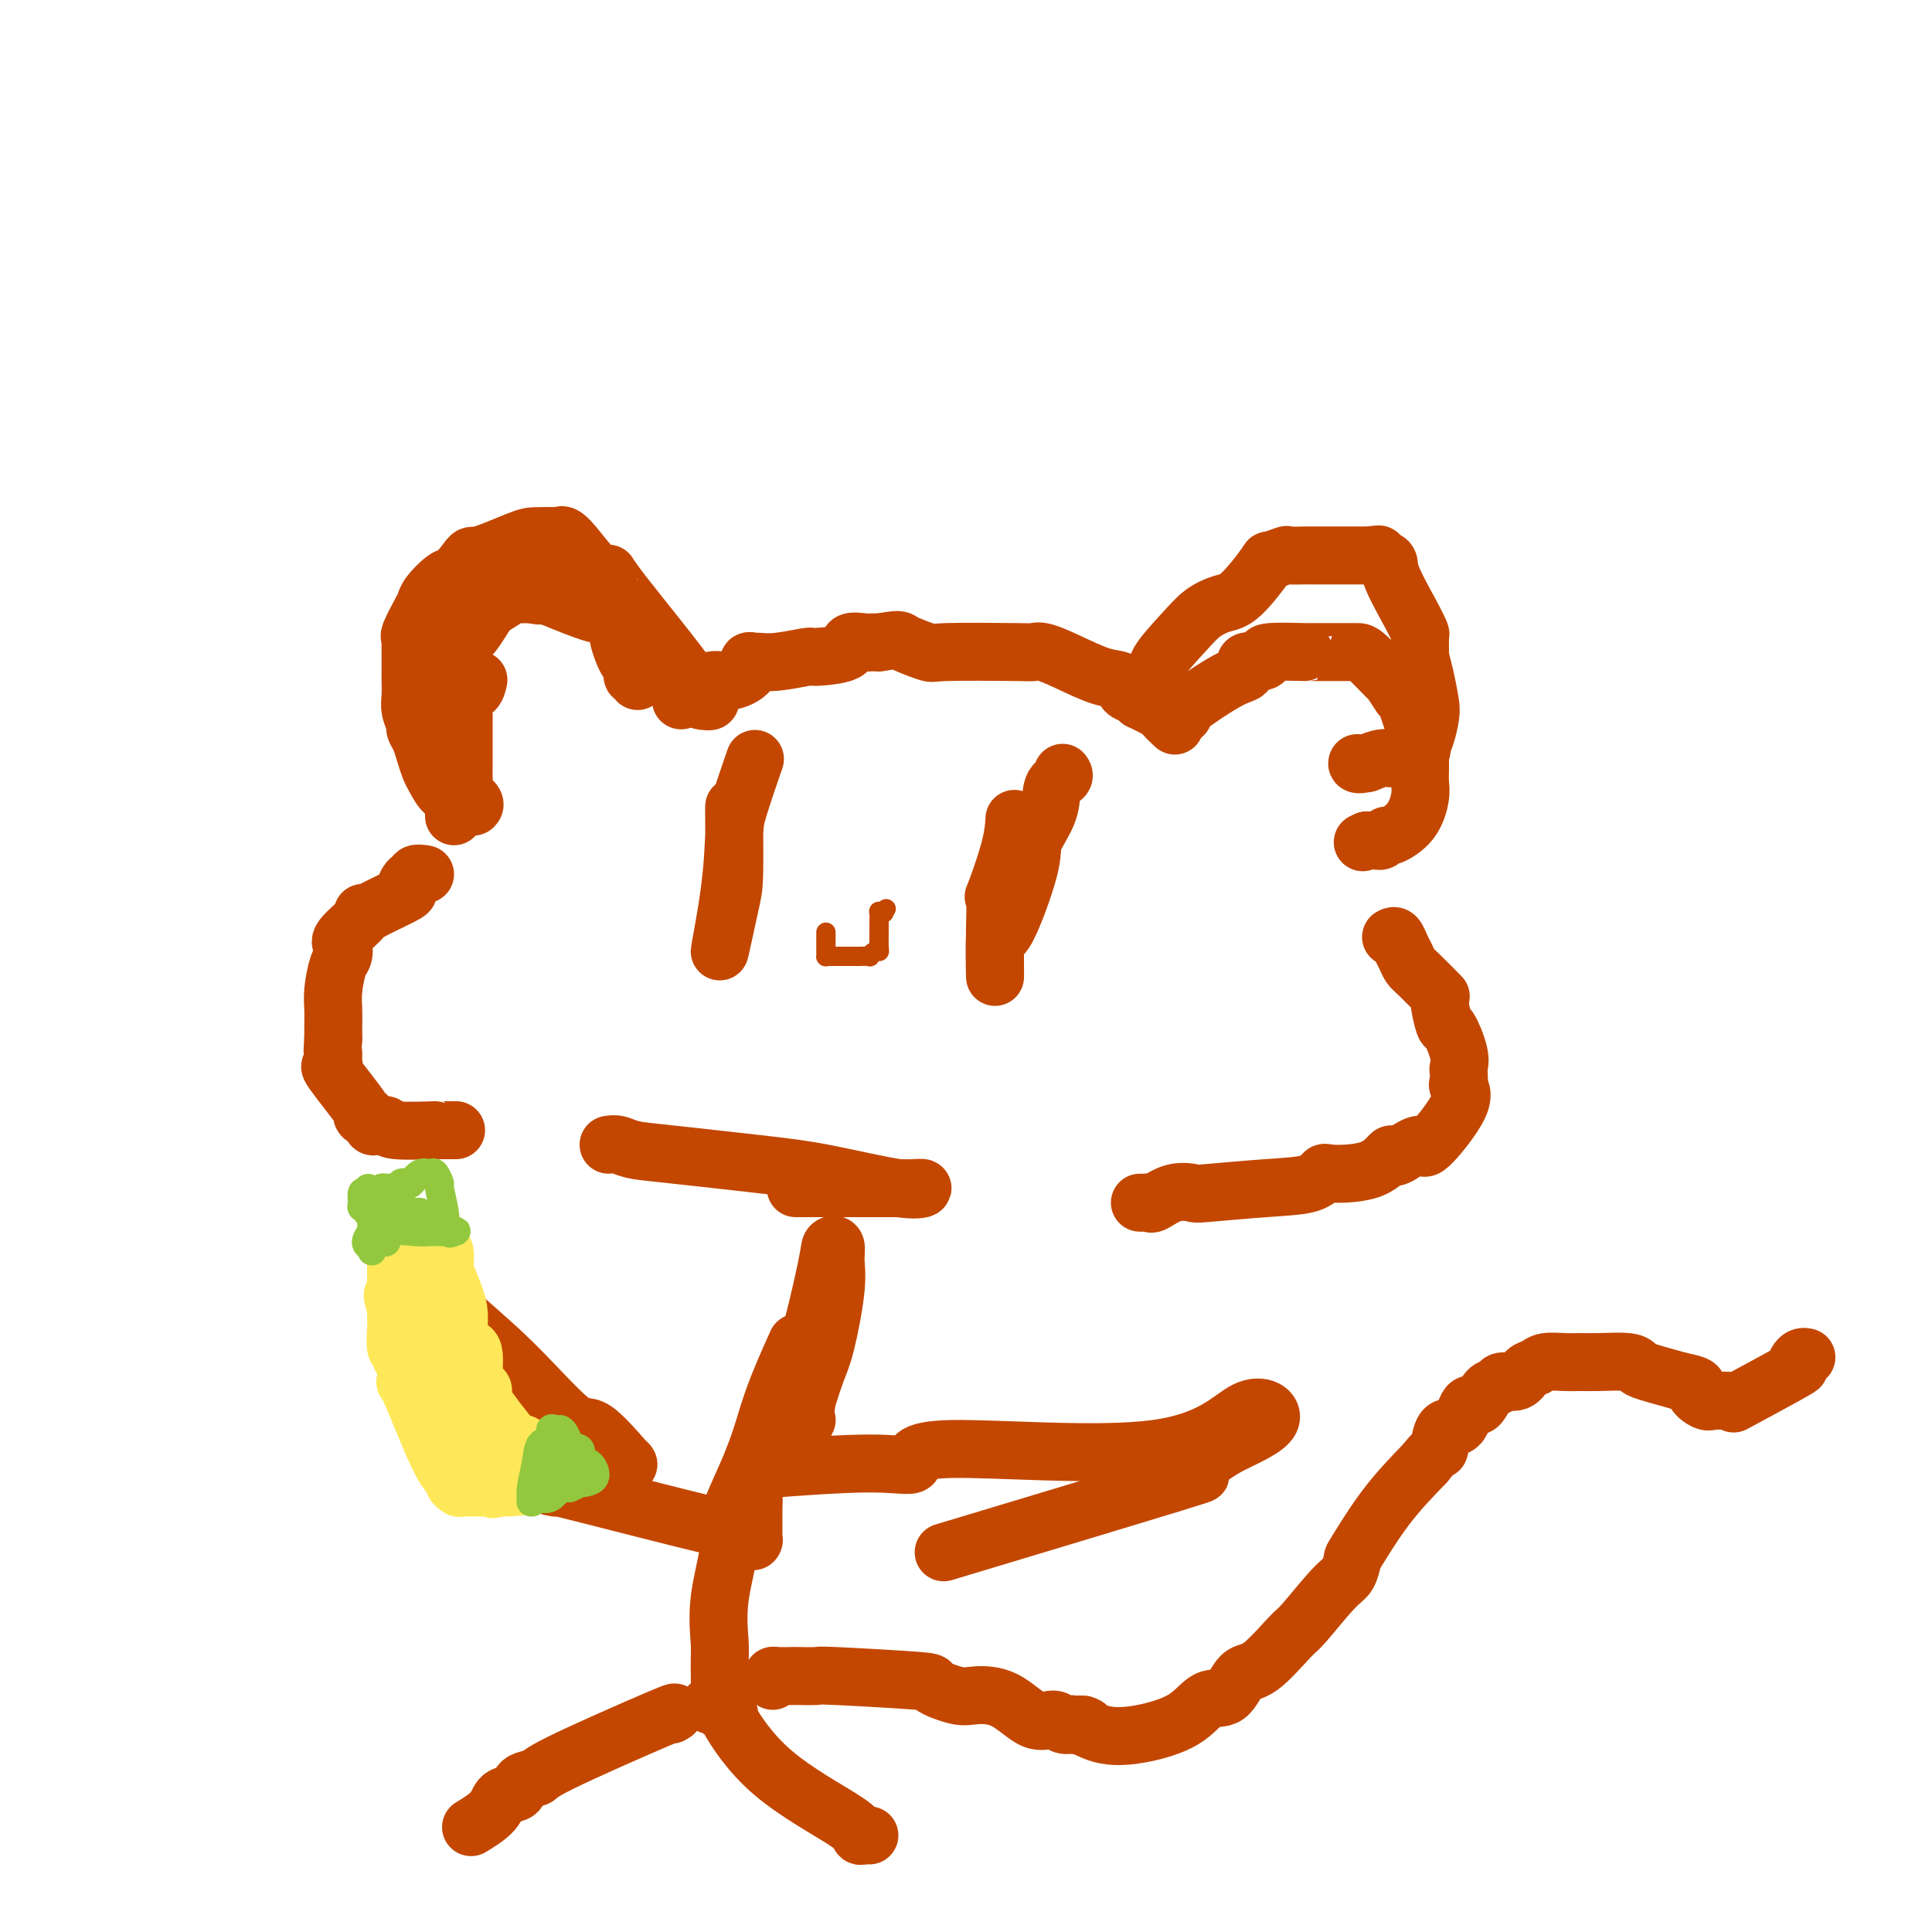 <svg viewBox='0 0 400 400' version='1.1' xmlns='http://www.w3.org/2000/svg' xmlns:xlink='http://www.w3.org/1999/xlink'><g fill='none' stroke='#C34701' stroke-width='12' stroke-linecap='round' stroke-linejoin='round'><path d='M98,167c0.226,-0.216 0.453,-0.433 0,-1c-0.453,-0.567 -1.585,-1.485 -2,-2c-0.415,-0.515 -0.111,-0.627 0,-1c0.111,-0.373 0.030,-1.005 0,-2c-0.030,-0.995 -0.008,-2.352 0,-3c0.008,-0.648 0.003,-0.588 0,-1c-0.003,-0.412 -0.002,-1.295 0,-3c0.002,-1.705 0.007,-4.230 0,-6c-0.007,-1.770 -0.026,-2.783 0,-3c0.026,-0.217 0.098,0.362 0,0c-0.098,-0.362 -0.367,-1.664 0,-2c0.367,-0.336 1.368,0.294 2,0c0.632,-0.294 0.895,-1.513 1,-2c0.105,-0.487 0.053,-0.244 0,0'/><path d='M95,152c-0.423,0.066 -0.845,0.132 -1,0c-0.155,-0.132 -0.042,-0.461 0,-2c0.042,-1.539 0.011,-4.289 0,-5c-0.011,-0.711 -0.004,0.618 0,0c0.004,-0.618 0.004,-3.185 0,-5c-0.004,-1.815 -0.013,-2.880 0,-3c0.013,-0.120 0.049,0.706 0,0c-0.049,-0.706 -0.184,-2.945 0,-4c0.184,-1.055 0.686,-0.925 1,-1c0.314,-0.075 0.440,-0.355 1,-1c0.560,-0.645 1.555,-1.655 2,-2c0.445,-0.345 0.341,-0.026 0,0c-0.341,0.026 -0.920,-0.242 0,-1c0.920,-0.758 3.339,-2.007 5,-3c1.661,-0.993 2.562,-1.729 3,-2c0.438,-0.271 0.411,-0.077 1,0c0.589,0.077 1.795,0.039 3,0'/><path d='M110,123c2.546,-1.566 0.912,-0.482 1,0c0.088,0.482 1.897,0.363 3,0c1.103,-0.363 1.500,-0.971 4,0c2.500,0.971 7.105,3.520 9,5c1.895,1.480 1.081,1.889 1,3c-0.081,1.111 0.570,2.924 1,4c0.430,1.076 0.637,1.416 1,2c0.363,0.584 0.882,1.411 1,2c0.118,0.589 -0.164,0.942 0,1c0.164,0.058 0.775,-0.177 1,0c0.225,0.177 0.064,0.765 0,1c-0.064,0.235 -0.032,0.118 0,0'/><path d='M141,145c-0.129,-0.517 -0.258,-1.034 0,-1c0.258,0.034 0.901,0.618 2,0c1.099,-0.618 2.652,-2.439 4,-3c1.348,-0.561 2.492,0.136 4,0c1.508,-0.136 3.380,-1.107 4,-2c0.620,-0.893 -0.012,-1.707 0,-2c0.012,-0.293 0.666,-0.064 1,0c0.334,0.064 0.346,-0.037 1,0c0.654,0.037 1.948,0.213 4,0c2.052,-0.213 4.862,-0.813 6,-1c1.138,-0.187 0.605,0.041 2,0c1.395,-0.041 4.719,-0.351 6,-1c1.281,-0.649 0.519,-1.638 1,-2c0.481,-0.362 2.207,-0.097 3,0c0.793,0.097 0.655,0.028 1,0c0.345,-0.028 1.172,-0.014 2,0'/><path d='M182,133c4.705,-0.740 3.967,-0.590 5,0c1.033,0.590 3.836,1.621 5,2c1.164,0.379 0.689,0.106 4,0c3.311,-0.106 10.409,-0.046 14,0c3.591,0.046 3.677,0.077 4,0c0.323,-0.077 0.883,-0.263 2,0c1.117,0.263 2.789,0.973 5,2c2.211,1.027 4.960,2.369 7,3c2.040,0.631 3.372,0.551 4,1c0.628,0.449 0.554,1.429 1,2c0.446,0.571 1.413,0.735 2,1c0.587,0.265 0.793,0.633 1,1'/><path d='M236,145c4.417,2.107 4.458,2.375 5,3c0.542,0.625 1.583,1.607 2,2c0.417,0.393 0.208,0.196 0,0'/><path d='M245,148c-0.892,0.213 -1.784,0.426 0,-1c1.784,-1.426 6.244,-4.490 9,-6c2.756,-1.510 3.807,-1.466 4,-2c0.193,-0.534 -0.472,-1.646 0,-2c0.472,-0.354 2.081,0.049 3,0c0.919,-0.049 1.150,-0.549 1,-1c-0.150,-0.451 -0.679,-0.853 1,-1c1.679,-0.147 5.566,-0.039 7,0c1.434,0.039 0.415,0.011 1,0c0.585,-0.011 2.773,-0.003 4,0c1.227,0.003 1.492,0.001 2,0c0.508,-0.001 1.259,-0.003 2,0c0.741,0.003 1.472,0.009 2,0c0.528,-0.009 0.853,-0.033 2,1c1.147,1.033 3.117,3.124 4,4c0.883,0.876 0.681,0.536 1,1c0.319,0.464 1.160,1.732 2,3'/><path d='M290,144c1.127,0.931 0.446,-0.743 1,1c0.554,1.743 2.345,6.903 3,9c0.655,2.097 0.175,1.132 0,1c-0.175,-0.132 -0.046,0.571 0,1c0.046,0.429 0.009,0.586 0,1c-0.009,0.414 0.012,1.085 0,2c-0.012,0.915 -0.055,2.072 0,3c0.055,0.928 0.208,1.625 0,3c-0.208,1.375 -0.777,3.426 -2,5c-1.223,1.574 -3.101,2.670 -4,3c-0.899,0.330 -0.818,-0.108 -1,0c-0.182,0.108 -0.626,0.761 -1,1c-0.374,0.239 -0.678,0.064 -1,0c-0.322,-0.064 -0.664,-0.018 -1,0c-0.336,0.018 -0.668,0.009 -1,0'/><path d='M283,174c-1.500,0.667 -0.750,0.333 0,0'/><path d='M88,181c-0.864,-0.129 -1.729,-0.258 -2,0c-0.271,0.258 0.050,0.902 0,1c-0.050,0.098 -0.471,-0.352 -1,0c-0.529,0.352 -1.166,1.506 -1,2c0.166,0.494 1.134,0.329 0,1c-1.134,0.671 -4.372,2.179 -6,3c-1.628,0.821 -1.648,0.954 -2,1c-0.352,0.046 -1.036,0.005 -1,0c0.036,-0.005 0.791,0.026 0,1c-0.791,0.974 -3.130,2.889 -4,4c-0.870,1.111 -0.272,1.417 0,2c0.272,0.583 0.216,1.443 0,2c-0.216,0.557 -0.594,0.809 -1,2c-0.406,1.191 -0.841,3.319 -1,5c-0.159,1.681 -0.043,2.914 0,4c0.043,1.086 0.012,2.025 0,3c-0.012,0.975 -0.006,1.988 0,3'/><path d='M69,215c-0.302,3.828 -0.058,2.897 0,3c0.058,0.103 -0.070,1.240 0,2c0.070,0.760 0.337,1.144 0,1c-0.337,-0.144 -1.278,-0.816 0,1c1.278,1.816 4.775,6.119 6,8c1.225,1.881 0.178,1.340 0,1c-0.178,-0.340 0.512,-0.480 1,0c0.488,0.480 0.774,1.579 1,2c0.226,0.421 0.394,0.165 1,0c0.606,-0.165 1.652,-0.240 2,0c0.348,0.240 -0.001,0.796 2,1c2.001,0.204 6.351,0.055 8,0c1.649,-0.055 0.598,-0.015 1,0c0.402,0.015 2.258,0.004 3,0c0.742,-0.004 0.371,-0.002 0,0'/><path d='M288,194c0.334,-0.180 0.667,-0.360 1,0c0.333,0.360 0.665,1.261 1,2c0.335,0.739 0.674,1.317 1,2c0.326,0.683 0.641,1.470 1,2c0.359,0.530 0.763,0.803 2,2c1.237,1.197 3.306,3.317 4,4c0.694,0.683 0.014,-0.073 0,1c-0.014,1.073 0.637,3.974 1,5c0.363,1.026 0.437,0.177 1,1c0.563,0.823 1.613,3.319 2,5c0.387,1.681 0.109,2.548 0,3c-0.109,0.452 -0.051,0.488 0,1c0.051,0.512 0.094,1.501 0,2c-0.094,0.499 -0.323,0.507 0,1c0.323,0.493 1.200,1.472 0,4c-1.200,2.528 -4.477,6.604 -6,8c-1.523,1.396 -1.292,0.113 -2,0c-0.708,-0.113 -2.354,0.943 -4,2'/><path d='M290,239c-2.190,1.383 -1.664,-0.158 -2,0c-0.336,0.158 -1.534,2.017 -4,3c-2.466,0.983 -6.199,1.090 -8,1c-1.801,-0.090 -1.671,-0.377 -2,0c-0.329,0.377 -1.119,1.420 -3,2c-1.881,0.580 -4.854,0.699 -9,1c-4.146,0.301 -9.464,0.785 -12,1c-2.536,0.215 -2.290,0.163 -3,0c-0.710,-0.163 -2.376,-0.436 -4,0c-1.624,0.436 -3.206,1.581 -4,2c-0.794,0.419 -0.800,0.112 -1,0c-0.200,-0.112 -0.592,-0.030 -1,0c-0.408,0.030 -0.831,0.009 -1,0c-0.169,-0.009 -0.085,-0.004 0,0'/><path d='M126,237c0.625,-0.097 1.249,-0.193 2,0c0.751,0.193 1.628,0.676 3,1c1.372,0.324 3.238,0.489 8,1c4.762,0.511 12.419,1.366 18,2c5.581,0.634 9.086,1.045 14,2c4.914,0.955 11.238,2.452 15,3c3.762,0.548 4.962,0.147 5,0c0.038,-0.147 -1.088,-0.039 -2,0c-0.912,0.039 -1.612,0.011 -3,0c-1.388,-0.011 -3.465,-0.003 -5,0c-1.535,0.003 -2.527,0.001 -4,0c-1.473,-0.001 -3.426,-0.000 -5,0c-1.574,0.000 -2.770,0.000 -4,0c-1.230,-0.000 -2.494,-0.000 -3,0c-0.506,0.000 -0.253,0.000 0,0'/><path d='M165,278c-1.816,4.047 -3.633,8.095 -5,12c-1.367,3.905 -2.286,7.669 -4,12c-1.714,4.331 -4.225,9.230 -5,12c-0.775,2.770 0.185,3.410 0,6c-0.185,2.590 -1.517,7.131 -2,11c-0.483,3.869 -0.119,7.065 0,9c0.119,1.935 -0.007,2.610 0,5c0.007,2.390 0.146,6.496 0,8c-0.146,1.504 -0.578,0.405 -1,0c-0.422,-0.405 -0.835,-0.116 -1,0c-0.165,0.116 -0.083,0.058 0,0'/><path d='M130,303c0.179,0.273 0.358,0.546 -1,-1c-1.358,-1.546 -4.253,-4.909 -6,-6c-1.747,-1.091 -2.347,0.092 -5,-2c-2.653,-2.092 -7.358,-7.460 -12,-12c-4.642,-4.540 -9.221,-8.253 -11,-10c-1.779,-1.747 -0.756,-1.530 -1,-2c-0.244,-0.470 -1.754,-1.628 -2,-1c-0.246,0.628 0.771,3.042 2,5c1.229,1.958 2.671,3.460 4,5c1.329,1.540 2.544,3.117 4,5c1.456,1.883 3.153,4.072 5,6c1.847,1.928 3.843,3.596 5,4c1.157,0.404 1.473,-0.456 2,0c0.527,0.456 1.263,2.228 2,4'/><path d='M116,298c4.000,4.833 2.000,2.417 0,0'/><path d='M111,304c0.287,1.316 0.574,2.632 1,3c0.426,0.368 0.992,-0.212 2,0c1.008,0.212 2.460,1.216 1,1c-1.460,-0.216 -5.831,-1.652 1,0c6.831,1.652 24.864,6.391 32,8c7.136,1.609 3.376,0.090 3,0c-0.376,-0.090 2.631,1.251 4,2c1.369,0.749 1.099,0.905 1,1c-0.099,0.095 -0.026,0.129 0,0c0.026,-0.129 0.007,-0.419 0,-1c-0.007,-0.581 -0.002,-1.451 0,-2c0.002,-0.549 0.001,-0.776 0,-1c-0.001,-0.224 -0.000,-0.445 0,-1c0.000,-0.555 0.000,-1.444 0,-2c-0.000,-0.556 -0.000,-0.778 0,-1'/><path d='M156,311c0.126,-1.647 -0.058,-2.264 0,-3c0.058,-0.736 0.359,-1.591 0,-2c-0.359,-0.409 -1.378,-0.371 0,-4c1.378,-3.629 5.153,-10.923 7,-15c1.847,-4.077 1.767,-4.937 2,-5c0.233,-0.063 0.780,0.670 2,-3c1.220,-3.670 3.113,-11.745 4,-16c0.887,-4.255 0.768,-4.691 1,-5c0.232,-0.309 0.817,-0.493 1,0c0.183,0.493 -0.034,1.662 0,3c0.034,1.338 0.318,2.843 0,6c-0.318,3.157 -1.240,7.965 -2,11c-0.760,3.035 -1.360,4.296 -2,6c-0.640,1.704 -1.320,3.852 -2,6'/><path d='M167,290c-0.668,5.630 0.161,3.705 0,4c-0.161,0.295 -1.313,2.810 -2,4c-0.687,1.190 -0.911,1.054 -1,1c-0.089,-0.054 -0.045,-0.027 0,0'/><path d='M160,304c-1.440,0.142 -2.879,0.285 1,0c3.879,-0.285 13.077,-0.997 19,-1c5.923,-0.003 8.572,0.704 9,0c0.428,-0.704 -1.365,-2.817 8,-3c9.365,-0.183 29.888,1.565 42,0c12.112,-1.565 15.813,-6.445 19,-8c3.187,-1.555 5.859,0.213 5,2c-0.859,1.787 -5.251,3.592 -8,5c-2.749,1.408 -3.856,2.417 -5,3c-1.144,0.583 -2.327,0.738 -3,1c-0.673,0.262 -0.837,0.631 -1,1'/><path d='M246,304c-3.433,2.150 -3.517,2.526 -1,2c2.517,-0.526 7.633,-1.956 -2,1c-9.633,2.956 -34.017,10.296 -43,13c-8.983,2.704 -2.567,0.773 0,0c2.567,-0.773 1.283,-0.386 0,0'/><path d='M139,355c0.869,-0.510 1.738,-1.019 -3,1c-4.738,2.019 -15.084,6.567 -20,9c-4.916,2.433 -4.403,2.751 -5,3c-0.597,0.249 -2.304,0.428 -3,1c-0.696,0.572 -0.380,1.537 -1,2c-0.620,0.463 -2.177,0.423 -3,1c-0.823,0.577 -0.914,1.771 -2,3c-1.086,1.229 -3.167,2.494 -4,3c-0.833,0.506 -0.416,0.253 0,0'/><path d='M151,355c-0.587,-0.544 -1.174,-1.088 0,1c1.174,2.088 4.108,6.808 9,11c4.892,4.192 11.742,7.855 15,10c3.258,2.145 2.925,2.771 3,3c0.075,0.229 0.559,0.062 1,0c0.441,-0.062 0.840,-0.018 1,0c0.160,0.018 0.080,0.009 0,0'/><path d='M160,348c-0.021,-0.423 -0.043,-0.845 0,-1c0.043,-0.155 0.150,-0.042 1,0c0.850,0.042 2.444,0.015 3,0c0.556,-0.015 0.074,-0.016 1,0c0.926,0.016 3.259,0.050 4,0c0.741,-0.050 -0.110,-0.185 4,0c4.110,0.185 13.182,0.690 17,1c3.818,0.310 2.383,0.424 3,1c0.617,0.576 3.285,1.614 5,2c1.715,0.386 2.476,0.121 4,0c1.524,-0.121 3.812,-0.099 6,1c2.188,1.099 4.277,3.274 6,4c1.723,0.726 3.079,0.003 4,0c0.921,-0.003 1.406,0.713 2,1c0.594,0.287 1.297,0.143 2,0'/><path d='M222,357c5.256,1.279 2.397,-0.022 2,0c-0.397,0.022 1.668,1.369 4,2c2.332,0.631 4.931,0.547 8,0c3.069,-0.547 6.607,-1.556 9,-3c2.393,-1.444 3.639,-3.322 5,-4c1.361,-0.678 2.836,-0.154 4,-1c1.164,-0.846 2.016,-3.060 3,-4c0.984,-0.940 2.098,-0.607 4,-2c1.902,-1.393 4.590,-4.514 6,-6c1.410,-1.486 1.540,-1.337 3,-3c1.460,-1.663 4.250,-5.138 6,-7c1.750,-1.862 2.461,-2.112 3,-3c0.539,-0.888 0.907,-2.413 1,-3c0.093,-0.587 -0.090,-0.235 1,-2c1.090,-1.765 3.454,-5.647 6,-9c2.546,-3.353 5.273,-6.176 8,-9'/><path d='M295,303c3.136,-3.993 2.976,-2.475 3,-3c0.024,-0.525 0.233,-3.094 1,-4c0.767,-0.906 2.094,-0.151 3,-1c0.906,-0.849 1.393,-3.304 2,-4c0.607,-0.696 1.335,0.365 2,0c0.665,-0.365 1.266,-2.157 2,-3c0.734,-0.843 1.601,-0.736 2,-1c0.399,-0.264 0.332,-0.898 1,-1c0.668,-0.102 2.073,0.326 3,0c0.927,-0.326 1.378,-1.408 2,-2c0.622,-0.592 1.416,-0.694 2,-1c0.584,-0.306 0.958,-0.815 2,-1c1.042,-0.185 2.752,-0.046 4,0c1.248,0.046 2.035,0.001 3,0c0.965,-0.001 2.107,0.044 4,0c1.893,-0.044 4.538,-0.177 6,0c1.462,0.177 1.740,0.663 2,1c0.260,0.337 0.503,0.525 2,1c1.497,0.475 4.249,1.238 7,2'/><path d='M348,286c4.907,0.950 3.174,1.325 3,2c-0.174,0.675 1.210,1.651 2,2c0.790,0.349 0.984,0.072 2,0c1.016,-0.072 2.853,0.062 4,0c1.147,-0.062 1.603,-0.321 1,0c-0.603,0.321 -2.264,1.221 0,0c2.264,-1.221 8.453,-4.562 11,-6c2.547,-1.438 1.453,-0.974 1,-1c-0.453,-0.026 -0.266,-0.543 0,-1c0.266,-0.457 0.610,-0.854 1,-1c0.390,-0.146 0.826,-0.042 1,0c0.174,0.042 0.087,0.021 0,0'/><path d='M94,169c-0.003,-0.332 -0.007,-0.665 0,-1c0.007,-0.335 0.023,-0.674 0,-1c-0.023,-0.326 -0.086,-0.639 0,-1c0.086,-0.361 0.321,-0.771 0,-1c-0.321,-0.229 -1.199,-0.277 -2,-1c-0.801,-0.723 -1.525,-2.120 -2,-3c-0.475,-0.880 -0.701,-1.242 -1,-2c-0.299,-0.758 -0.672,-1.911 -1,-3c-0.328,-1.089 -0.610,-2.115 -1,-3c-0.390,-0.885 -0.889,-1.631 -1,-2c-0.111,-0.369 0.166,-0.363 0,-1c-0.166,-0.637 -0.777,-1.919 -1,-3c-0.223,-1.081 -0.060,-1.962 0,-3c0.060,-1.038 0.016,-2.232 0,-3c-0.016,-0.768 -0.004,-1.110 0,-2c0.004,-0.890 -0.001,-2.330 0,-3c0.001,-0.670 0.007,-0.571 0,-1c-0.007,-0.429 -0.027,-1.385 0,-2c0.027,-0.615 0.099,-0.887 0,-1c-0.099,-0.113 -0.371,-0.065 0,-1c0.371,-0.935 1.384,-2.851 2,-4c0.616,-1.149 0.836,-1.529 1,-2c0.164,-0.471 0.271,-1.034 1,-2c0.729,-0.966 2.081,-2.337 3,-3c0.919,-0.663 1.405,-0.618 2,-1c0.595,-0.382 1.297,-1.191 2,-2'/><path d='M96,117c1.944,-2.762 1.305,-1.667 3,-2c1.695,-0.333 5.724,-2.092 8,-3c2.276,-0.908 2.798,-0.963 4,-1c1.202,-0.037 3.083,-0.055 4,0c0.917,0.055 0.870,0.184 1,0c0.130,-0.184 0.438,-0.682 2,1c1.562,1.682 4.379,5.542 6,7c1.621,1.458 2.045,0.513 2,0c-0.045,-0.513 -0.558,-0.596 3,4c3.558,4.596 11.188,13.870 14,18c2.812,4.130 0.805,3.117 1,3c0.195,-0.117 2.591,0.661 3,1c0.409,0.339 -1.169,0.240 -2,0c-0.831,-0.240 -0.916,-0.620 -1,-1'/><path d='M144,144c-0.674,-0.328 -0.859,-0.649 -1,-1c-0.141,-0.351 -0.238,-0.732 -2,-3c-1.762,-2.268 -5.189,-6.422 -7,-8c-1.811,-1.578 -2.005,-0.581 -3,-1c-0.995,-0.419 -2.791,-2.254 -4,-3c-1.209,-0.746 -1.830,-0.404 -4,-1c-2.170,-0.596 -5.890,-2.131 -8,-3c-2.110,-0.869 -2.610,-1.073 -3,-1c-0.390,0.073 -0.668,0.422 -2,0c-1.332,-0.422 -3.716,-1.617 -6,0c-2.284,1.617 -4.466,6.045 -6,8c-1.534,1.955 -2.419,1.438 -3,2c-0.581,0.562 -0.860,2.202 -1,3c-0.140,0.798 -0.143,0.753 0,1c0.143,0.247 0.431,0.784 0,2c-0.431,1.216 -1.579,3.109 -2,4c-0.421,0.891 -0.113,0.778 0,1c0.113,0.222 0.032,0.778 0,1c-0.032,0.222 -0.016,0.111 0,0'/><path d='M92,145c-0.691,2.495 -0.917,2.732 -1,3c-0.083,0.268 -0.022,0.565 0,1c0.022,0.435 0.006,1.006 0,1c-0.006,-0.006 -0.002,-0.589 0,-1c0.002,-0.411 0.000,-0.649 0,-1c-0.000,-0.351 -0.000,-0.815 0,-1c0.000,-0.185 0.000,-0.093 0,0'/><path d='M240,145c0.009,-0.387 0.018,-0.774 0,-1c-0.018,-0.226 -0.064,-0.290 0,-1c0.064,-0.710 0.236,-2.064 0,-3c-0.236,-0.936 -0.880,-1.454 0,-3c0.880,-1.546 3.284,-4.121 5,-6c1.716,-1.879 2.744,-3.063 4,-4c1.256,-0.937 2.740,-1.628 4,-2c1.260,-0.372 2.296,-0.425 4,-2c1.704,-1.575 4.076,-4.671 5,-6c0.924,-1.329 0.401,-0.892 1,-1c0.599,-0.108 2.322,-0.761 3,-1c0.678,-0.239 0.311,-0.064 1,0c0.689,0.064 2.432,0.017 3,0c0.568,-0.017 -0.041,-0.005 1,0c1.041,0.005 3.733,0.001 5,0c1.267,-0.001 1.110,-0.000 1,0c-0.110,0.000 -0.174,0.000 1,0c1.174,-0.000 3.587,-0.000 6,0'/><path d='M284,115c3.223,-0.352 0.279,-0.230 0,0c-0.279,0.230 2.107,0.570 3,1c0.893,0.430 0.292,0.949 1,3c0.708,2.051 2.725,5.632 4,8c1.275,2.368 1.809,3.521 2,4c0.191,0.479 0.041,0.285 0,1c-0.041,0.715 0.029,2.341 0,3c-0.029,0.659 -0.156,0.351 0,1c0.156,0.649 0.596,2.255 1,4c0.404,1.745 0.770,3.630 1,5c0.230,1.370 0.322,2.224 0,4c-0.322,1.776 -1.058,4.475 -2,6c-0.942,1.525 -2.089,1.875 -3,2c-0.911,0.125 -1.584,0.023 -2,0c-0.416,-0.023 -0.573,0.032 -1,0c-0.427,-0.032 -1.122,-0.152 -2,0c-0.878,0.152 -1.939,0.576 -3,1'/><path d='M283,158c-2.156,0.467 -2.044,0.133 -2,0c0.044,-0.133 0.022,-0.067 0,0'/><path d='M152,167c-0.010,0.142 -0.021,0.283 0,3c0.021,2.717 0.072,8.008 0,11c-0.072,2.992 -0.267,3.685 -1,7c-0.733,3.315 -2.003,9.250 -2,9c0.003,-0.250 1.279,-6.687 2,-12c0.721,-5.313 0.887,-9.504 1,-12c0.113,-2.496 0.175,-3.298 1,-6c0.825,-2.702 2.414,-7.304 3,-9c0.586,-1.696 0.167,-0.484 0,0c-0.167,0.484 -0.084,0.242 0,0'/><path d='M220,160c0.221,0.304 0.442,0.609 0,1c-0.442,0.391 -1.547,0.869 -2,2c-0.453,1.131 -0.255,2.913 -1,5c-0.745,2.087 -2.434,4.477 -3,6c-0.566,1.523 -0.008,2.179 -1,6c-0.992,3.821 -3.534,10.806 -5,13c-1.466,2.194 -1.857,-0.404 -2,1c-0.143,1.404 -0.038,6.812 0,8c0.038,1.188 0.007,-1.842 0,-4c-0.007,-2.158 0.008,-3.443 0,-4c-0.008,-0.557 -0.041,-0.385 0,-2c0.041,-1.615 0.155,-5.019 0,-6c-0.155,-0.981 -0.578,0.459 0,-1c0.578,-1.459 2.155,-5.816 3,-9c0.845,-3.184 0.956,-5.195 1,-6c0.044,-0.805 0.022,-0.402 0,0'/></g>
<g fill='none' stroke='#C34701' stroke-width='4' stroke-linecap='round' stroke-linejoin='round'><path d='M171,193c0.000,0.477 0.000,0.955 0,1c-0.000,0.045 -0.000,-0.342 0,0c0.000,0.342 0.001,1.412 0,2c-0.001,0.588 -0.005,0.693 0,1c0.005,0.307 0.019,0.814 0,1c-0.019,0.186 -0.070,0.050 0,0c0.070,-0.050 0.261,-0.014 1,0c0.739,0.014 2.025,0.005 3,0c0.975,-0.005 1.637,-0.005 2,0c0.363,0.005 0.427,0.016 1,0c0.573,-0.016 1.656,-0.058 2,0c0.344,0.058 -0.051,0.215 0,0c0.051,-0.215 0.550,-0.801 1,-1c0.450,-0.199 0.853,-0.012 1,0c0.147,0.012 0.039,-0.151 0,-1c-0.039,-0.849 -0.008,-2.385 0,-3c0.008,-0.615 -0.008,-0.309 0,-1c0.008,-0.691 0.041,-2.378 0,-3c-0.041,-0.622 -0.154,-0.178 0,0c0.154,0.178 0.577,0.089 1,0'/><path d='M183,189c0.833,-1.500 0.417,-0.750 0,0'/></g>
<g fill='none' stroke='#FEE859' stroke-width='12' stroke-linecap='round' stroke-linejoin='round'><path d='M91,257c0.029,0.285 0.059,0.570 0,1c-0.059,0.430 -0.205,1.007 0,1c0.205,-0.007 0.763,-0.596 1,0c0.237,0.596 0.154,2.378 0,3c-0.154,0.622 -0.379,0.084 0,1c0.379,0.916 1.363,3.287 2,5c0.637,1.713 0.926,2.768 1,4c0.074,1.232 -0.069,2.641 0,4c0.069,1.359 0.349,2.669 1,3c0.651,0.331 1.671,-0.318 2,1c0.329,1.318 -0.034,4.603 0,6c0.034,1.397 0.465,0.908 1,1c0.535,0.092 1.174,0.767 1,1c-0.174,0.233 -1.162,0.024 0,2c1.162,1.976 4.475,6.136 6,8c1.525,1.864 1.263,1.432 1,1'/><path d='M107,299c1.554,1.979 0.938,0.425 1,0c0.062,-0.425 0.801,0.278 2,1c1.199,0.722 2.859,1.462 4,2c1.141,0.538 1.762,0.872 2,1c0.238,0.128 0.091,0.048 0,0c-0.091,-0.048 -0.127,-0.065 0,0c0.127,0.065 0.415,0.213 0,1c-0.415,0.787 -1.535,2.212 -4,3c-2.465,0.788 -6.276,0.939 -8,1c-1.724,0.061 -1.362,0.030 -1,0'/><path d='M103,308c-1.966,0.619 -0.382,0.167 0,0c0.382,-0.167 -0.438,-0.047 -1,0c-0.562,0.047 -0.867,0.023 -2,0c-1.133,-0.023 -3.094,-0.046 -4,0c-0.906,0.046 -0.758,0.160 -1,0c-0.242,-0.160 -0.874,-0.596 -1,-1c-0.126,-0.404 0.255,-0.778 0,-1c-0.255,-0.222 -1.144,-0.293 -3,-4c-1.856,-3.707 -4.678,-11.049 -6,-14c-1.322,-2.951 -1.143,-1.509 -1,-2c0.143,-0.491 0.248,-2.914 0,-4c-0.248,-1.086 -0.851,-0.833 -1,-1c-0.149,-0.167 0.156,-0.752 0,-1c-0.156,-0.248 -0.774,-0.159 -1,-1c-0.226,-0.841 -0.061,-2.611 0,-4c0.061,-1.389 0.017,-2.397 0,-3c-0.017,-0.603 -0.009,-0.802 0,-1'/><path d='M82,271c-1.392,-4.992 -0.373,-1.971 0,-1c0.373,0.971 0.100,-0.109 0,-1c-0.100,-0.891 -0.026,-1.595 0,-2c0.026,-0.405 0.006,-0.511 0,-1c-0.006,-0.489 0.003,-1.359 0,-2c-0.003,-0.641 -0.019,-1.051 0,-2c0.019,-0.949 0.072,-2.435 0,-3c-0.072,-0.565 -0.269,-0.208 0,0c0.269,0.208 1.006,0.266 1,0c-0.006,-0.266 -0.754,-0.855 0,-1c0.754,-0.145 3.011,0.153 4,0c0.989,-0.153 0.711,-0.758 1,0c0.289,0.758 1.144,2.879 2,5'/><path d='M90,263c0.797,2.312 1.288,5.593 2,7c0.712,1.407 1.643,0.939 2,1c0.357,0.061 0.140,0.650 0,1c-0.140,0.350 -0.202,0.460 0,2c0.202,1.540 0.667,4.508 1,7c0.333,2.492 0.535,4.506 1,5c0.465,0.494 1.192,-0.534 2,2c0.808,2.534 1.696,8.630 2,11c0.304,2.370 0.025,1.015 0,1c-0.025,-0.015 0.203,1.311 0,2c-0.203,0.689 -0.838,0.741 -1,0c-0.162,-0.741 0.149,-2.277 0,-3c-0.149,-0.723 -0.757,-0.635 -1,-1c-0.243,-0.365 -0.122,-1.182 0,-2'/><path d='M98,296c-0.167,-0.981 0.414,-0.434 0,-1c-0.414,-0.566 -1.824,-2.246 -2,-3c-0.176,-0.754 0.881,-0.584 0,-4c-0.881,-3.416 -3.699,-10.420 -5,-13c-1.301,-2.580 -1.086,-0.737 -1,0c0.086,0.737 0.043,0.369 0,0'/></g>
<g fill='none' stroke='#93C83E' stroke-width='6' stroke-linecap='round' stroke-linejoin='round'><path d='M77,259c0.000,-0.372 0.000,-0.744 0,-1c-0.000,-0.256 -0.000,-0.396 0,-1c0.000,-0.604 0.001,-1.672 0,-2c-0.001,-0.328 -0.004,0.085 0,0c0.004,-0.085 0.016,-0.668 0,-1c-0.016,-0.332 -0.061,-0.414 0,-1c0.061,-0.586 0.227,-1.675 0,-2c-0.227,-0.325 -0.846,0.116 -1,0c-0.154,-0.116 0.158,-0.788 0,-1c-0.158,-0.212 -0.785,0.036 -1,0c-0.215,-0.036 -0.020,-0.356 0,-1c0.020,-0.644 -0.137,-1.613 0,-2c0.137,-0.387 0.569,-0.194 1,0'/><path d='M76,247c0.024,-1.873 0.584,-0.555 1,0c0.416,0.555 0.689,0.346 1,0c0.311,-0.346 0.661,-0.828 1,-1c0.339,-0.172 0.668,-0.032 1,0c0.332,0.032 0.665,-0.042 1,0c0.335,0.042 0.670,0.200 1,0c0.330,-0.200 0.656,-0.757 1,-1c0.344,-0.243 0.708,-0.172 1,0c0.292,0.172 0.513,0.446 1,0c0.487,-0.446 1.240,-1.612 2,-2c0.760,-0.388 1.528,0.003 2,0c0.472,-0.003 0.649,-0.401 1,0c0.351,0.401 0.878,1.602 1,2c0.122,0.398 -0.159,-0.008 0,1c0.159,1.008 0.760,3.431 1,5c0.240,1.569 0.120,2.285 0,3'/><path d='M92,254c0.720,1.928 1.521,1.249 2,1c0.479,-0.249 0.636,-0.069 0,0c-0.636,0.069 -2.065,0.026 -3,0c-0.935,-0.026 -1.377,-0.036 -2,0c-0.623,0.036 -1.427,0.117 -3,0c-1.573,-0.117 -3.917,-0.434 -5,0c-1.083,0.434 -0.907,1.617 -1,2c-0.093,0.383 -0.455,-0.033 -1,0c-0.545,0.033 -1.272,0.517 -2,1'/><path d='M77,258c-2.302,-0.084 -0.557,-2.296 0,-3c0.557,-0.704 -0.073,0.098 0,0c0.073,-0.098 0.850,-1.098 1,-2c0.150,-0.902 -0.326,-1.706 0,-2c0.326,-0.294 1.453,-0.079 2,0c0.547,0.079 0.515,0.021 1,0c0.485,-0.021 1.486,-0.006 2,0c0.514,0.006 0.540,0.002 1,0c0.460,-0.002 1.355,-0.000 2,0c0.645,0.000 1.042,0.000 1,0c-0.042,-0.000 -0.521,-0.000 -1,0'/><path d='M86,251c1.056,0.032 -0.305,0.112 -1,0c-0.695,-0.112 -0.726,-0.415 -1,0c-0.274,0.415 -0.793,1.547 -1,2c-0.207,0.453 -0.104,0.226 0,0'/><path d='M115,302c0.004,0.508 0.009,1.016 0,1c-0.009,-0.016 -0.031,-0.556 0,0c0.031,0.556 0.114,2.208 0,3c-0.114,0.792 -0.427,0.725 -1,1c-0.573,0.275 -1.407,0.894 -2,1c-0.593,0.106 -0.944,-0.301 -1,0c-0.056,0.301 0.185,1.309 0,2c-0.185,0.691 -0.794,1.064 -1,1c-0.206,-0.064 -0.009,-0.565 0,-1c0.009,-0.435 -0.170,-0.804 0,-2c0.170,-1.196 0.690,-3.221 1,-5c0.310,-1.779 0.412,-3.314 1,-4c0.588,-0.686 1.663,-0.524 2,-1c0.337,-0.476 -0.063,-1.590 0,-2c0.063,-0.410 0.589,-0.117 1,0c0.411,0.117 0.705,0.059 1,0'/><path d='M116,296c0.952,0.182 1.333,2.137 2,3c0.667,0.863 1.622,0.634 2,1c0.378,0.366 0.181,1.328 0,2c-0.181,0.672 -0.344,1.055 0,1c0.344,-0.055 1.197,-0.548 2,0c0.803,0.548 1.555,2.137 1,3c-0.555,0.863 -2.419,1.002 -3,1c-0.581,-0.002 0.120,-0.143 0,0c-0.120,0.143 -1.060,0.572 -2,1'/><path d='M118,308c-1.138,0.191 -1.482,-0.332 -2,0c-0.518,0.332 -1.211,1.517 -2,2c-0.789,0.483 -1.675,0.263 -2,0c-0.325,-0.263 -0.087,-0.571 0,-2c0.087,-1.429 0.025,-3.980 0,-5c-0.025,-1.020 -0.012,-0.510 0,0'/></g>
</svg>